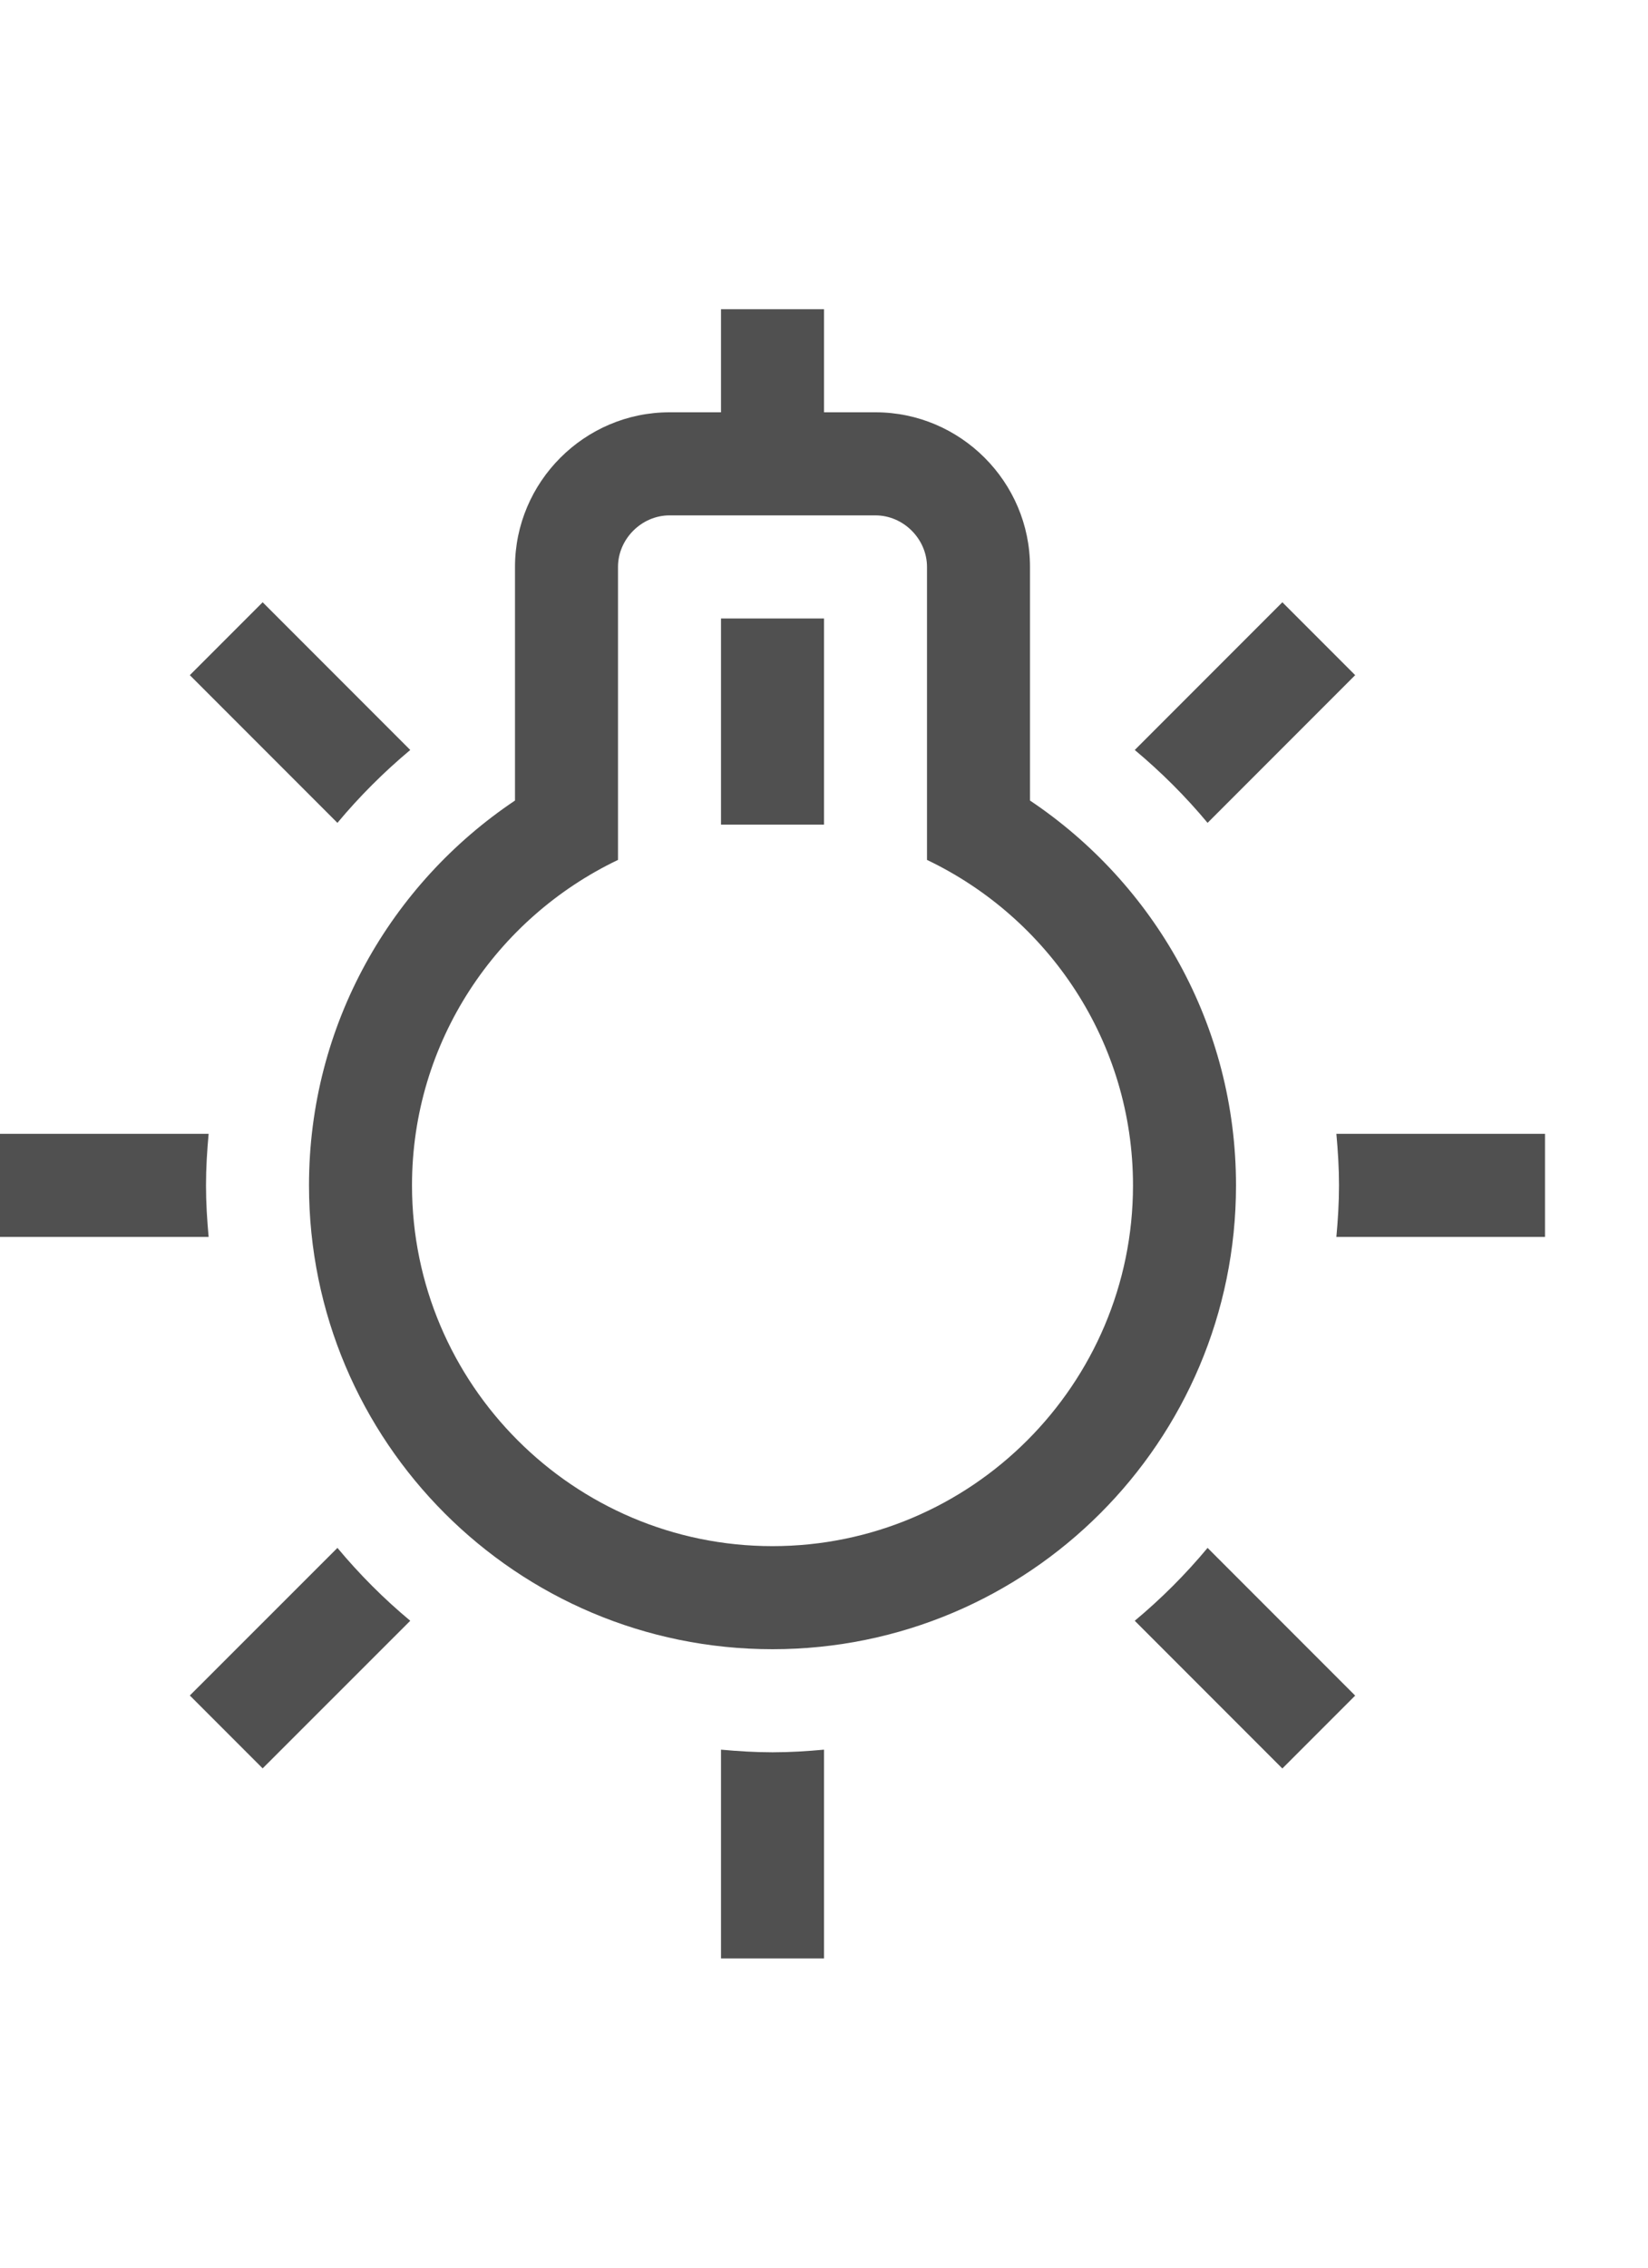 <?xml version="1.0" encoding="utf-8"?>
<!-- Generator: Adobe Illustrator 19.2.1, SVG Export Plug-In . SVG Version: 6.00 Build 0)  -->
<svg version="1.1" id="GiraIconDevice" xmlns="http://www.w3.org/2000/svg" xmlns:xlink="http://www.w3.org/1999/xlink" x="0px"
	 y="0px" viewBox="0 0 32 44" style="enable-background:new 0 0 32 44;" xml:space="preserve">
<style type="text/css">
	.st0{fill:#505050;}
</style>
<path class="st0" d="M7.966,31.448L5.1,34.312l-1.414-1.414l2.866-2.864C6.98,30.547,7.453,31.021,7.966,31.448z M22.034,31.448
	l2.866,2.866l1.414-1.414l-2.866-2.866C23.021,30.547,22.547,31.021,22.034,31.448z M7.966,14.552L5.1,11.686L3.686,13.1
	l2.866,2.866C6.98,15.453,7.453,14.981,7.966,14.552z M23.448,15.966l2.866-2.866L24.9,11.686l-2.866,2.866
	C22.547,14.981,23.021,15.453,23.448,15.966z M4,23c0-0.338,0.021-0.67,0.051-1H0v2h4.051C4.021,23.67,4,23.338,4,23z M25.949,22
	C25.979,22.33,26,22.662,26,23s-0.021,0.67-0.051,1H30v-2H25.949z M14,33.949V38h2v-4.051C15.67,33.979,15.338,34,15,34
	C14.663,34,14.33,33.979,14,33.949z M14,16h2v-4h-2V16z M24,23c0,4.971-4.029,9-9,9c-4.971,0-9-4.029-9-9
	c0-3.117,1.591-5.854,4-7.467V11c0-1.65,1.35-3,3-3h1V6h2v2h1c1.65,0,3,1.35,3,3v4.533C22.409,17.146,24,19.883,24,23z M22,23
	c0-2.785-1.64-5.188-4-6.315V11c0-0.542-0.458-1-1-1h-4c-0.542,0-1,0.458-1,1v5.685C9.639,17.812,8,20.215,8,23c0,3.859,3.14,7,7,7
	C18.859,30,22,26.859,22,23z"/>
</svg>
